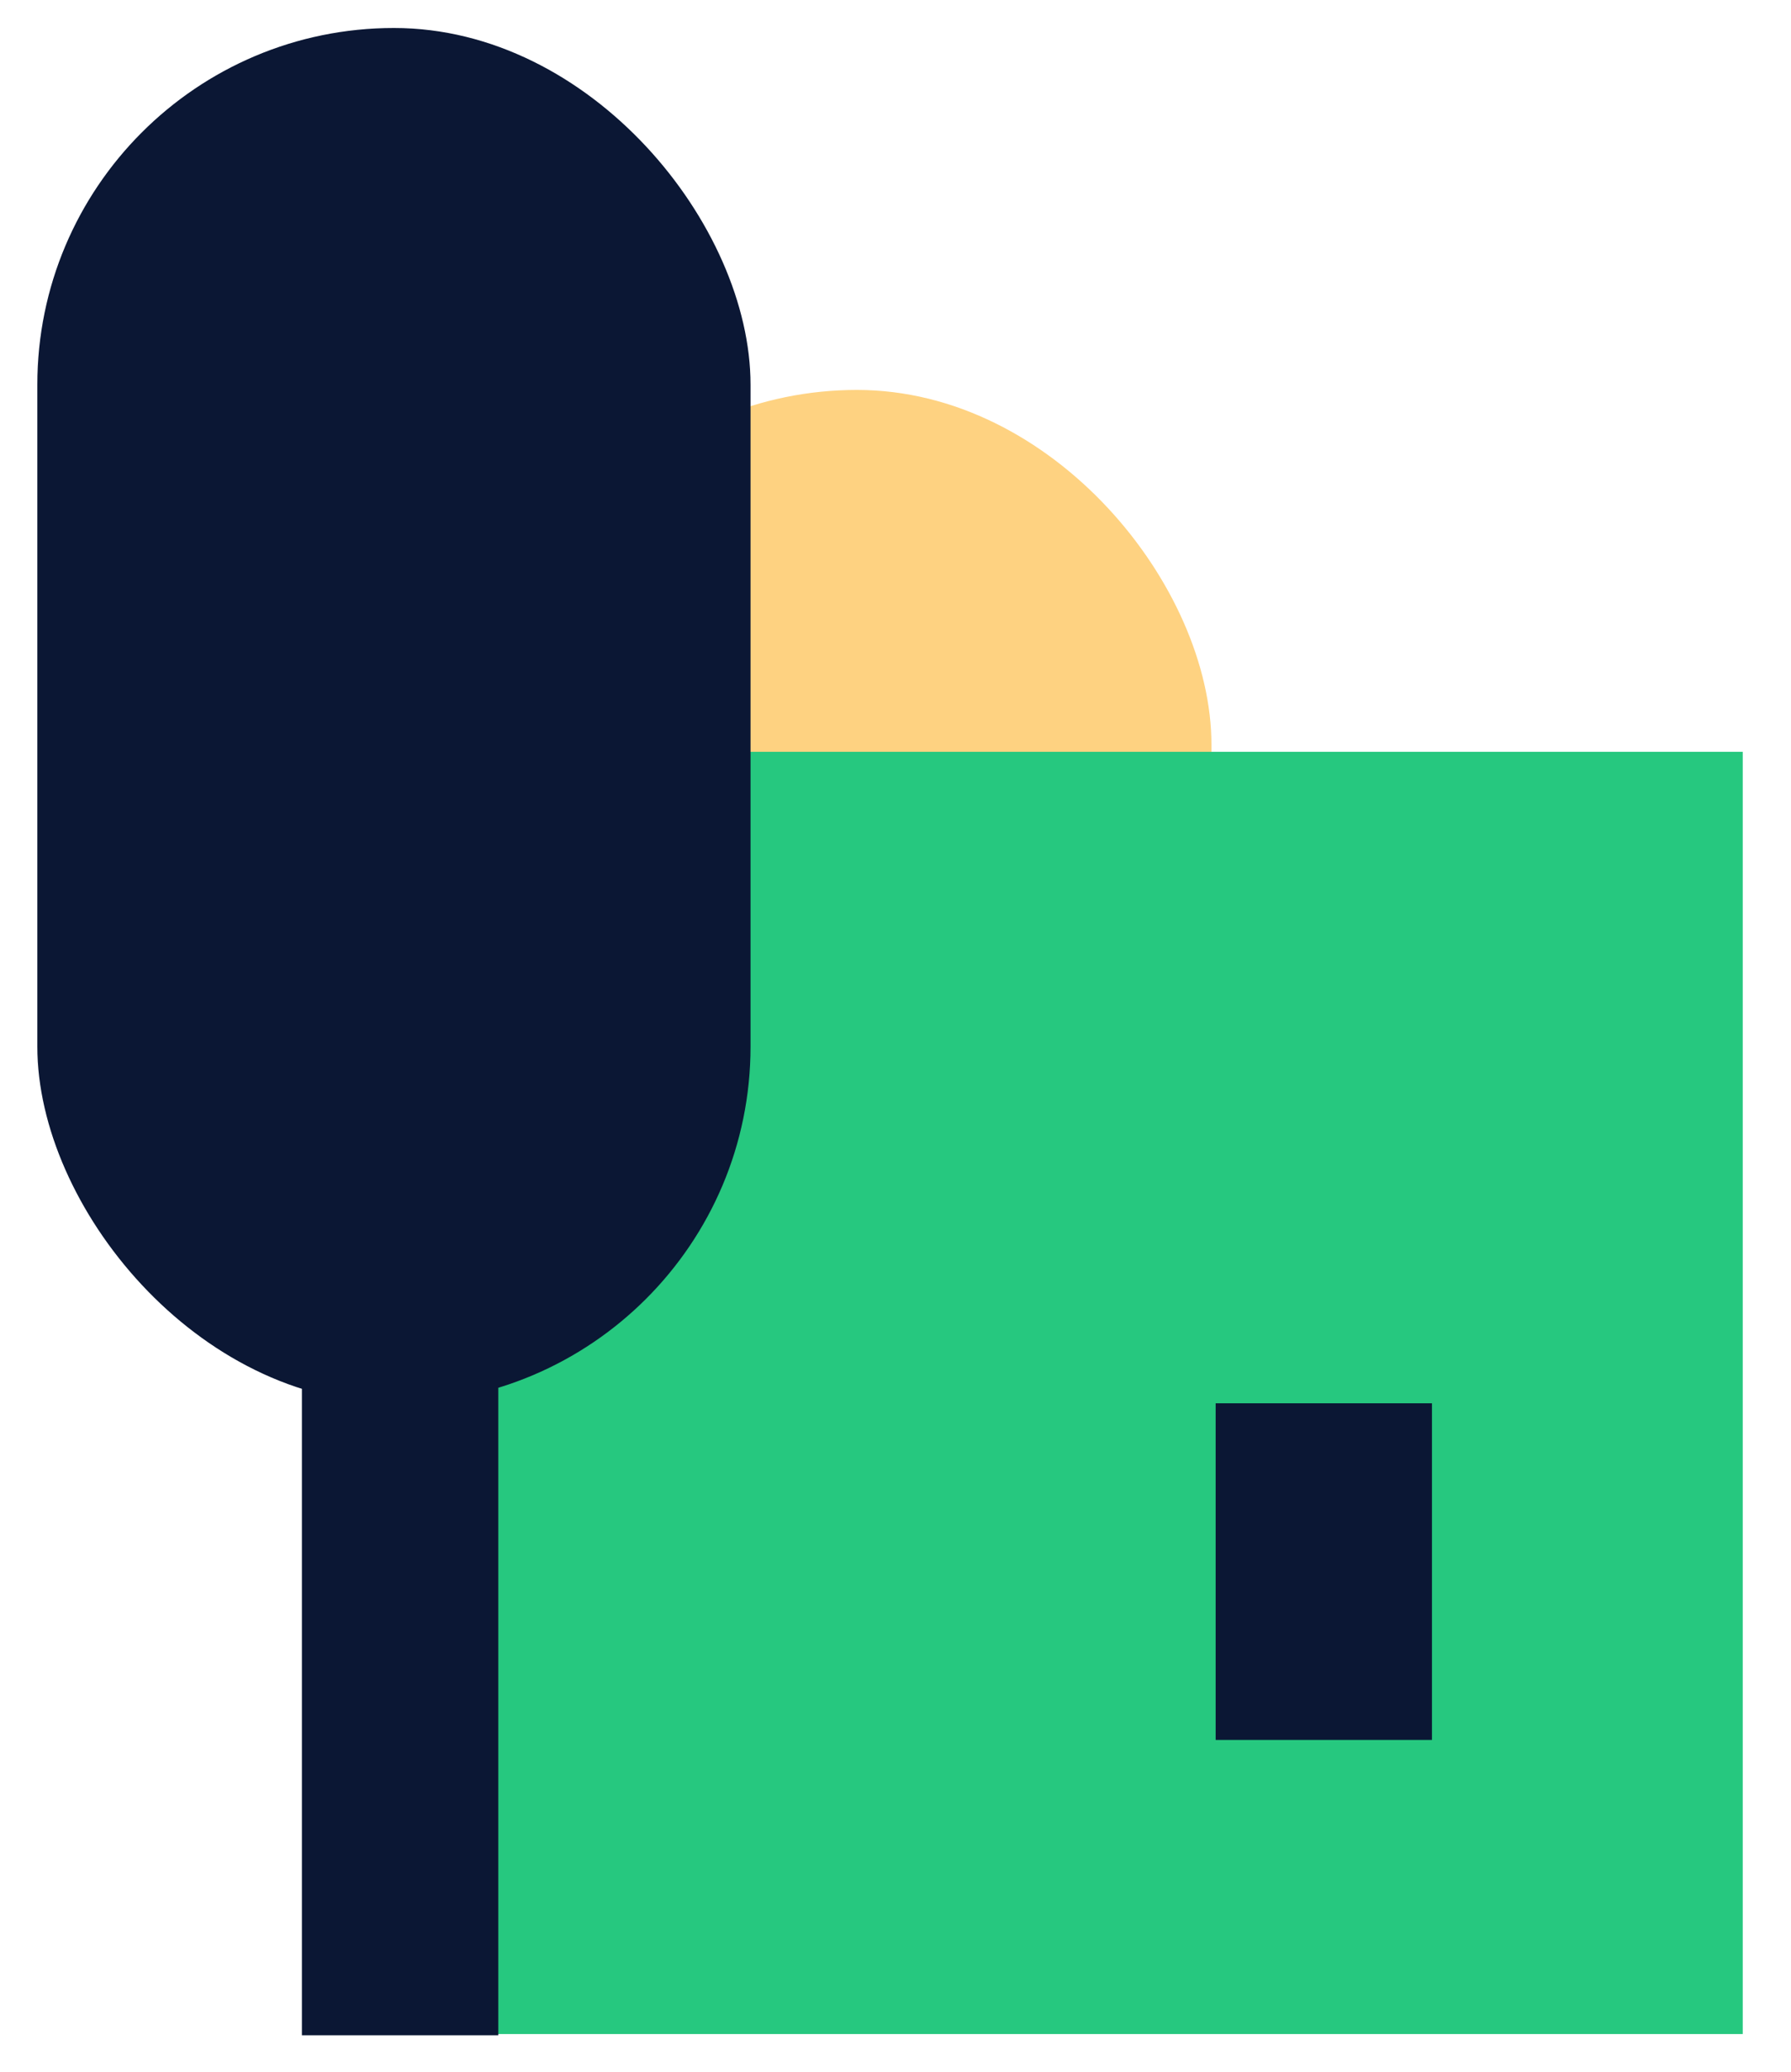 <svg width="32" height="37" viewBox="0 0 32 37" fill="none" xmlns="http://www.w3.org/2000/svg">
<g id="icon--small__house-02">
<g id="Group 353">
<rect id="Rectangle 147" x="8.977" y="6.964" width="12.668" height="17.821" rx="6.334" fill="#FED281"/>
<rect id="Rectangle 148" x="13.704" y="20.837" width="3.509" height="15.328" fill="#FED281"/>
</g>
<rect id="Rectangle 237" x="8.054" y="13.427" width="23.084" height="22.9" fill="#26C87F"/>
<rect id="Rectangle 58" x="21.72" y="25.062" width="3.865" height="6.012" fill="#0B1734"/>
<g id="Group 162">
<rect id="Rectangle 147_2" x="0.667" y="0.5" width="12.743" height="24.562" rx="6.371" fill="#0B1734"/>
<rect id="Rectangle 148_2" x="5.394" y="21.021" width="3.509" height="15.328" fill="#0B1734"/>
</g>
</g>
</svg>
